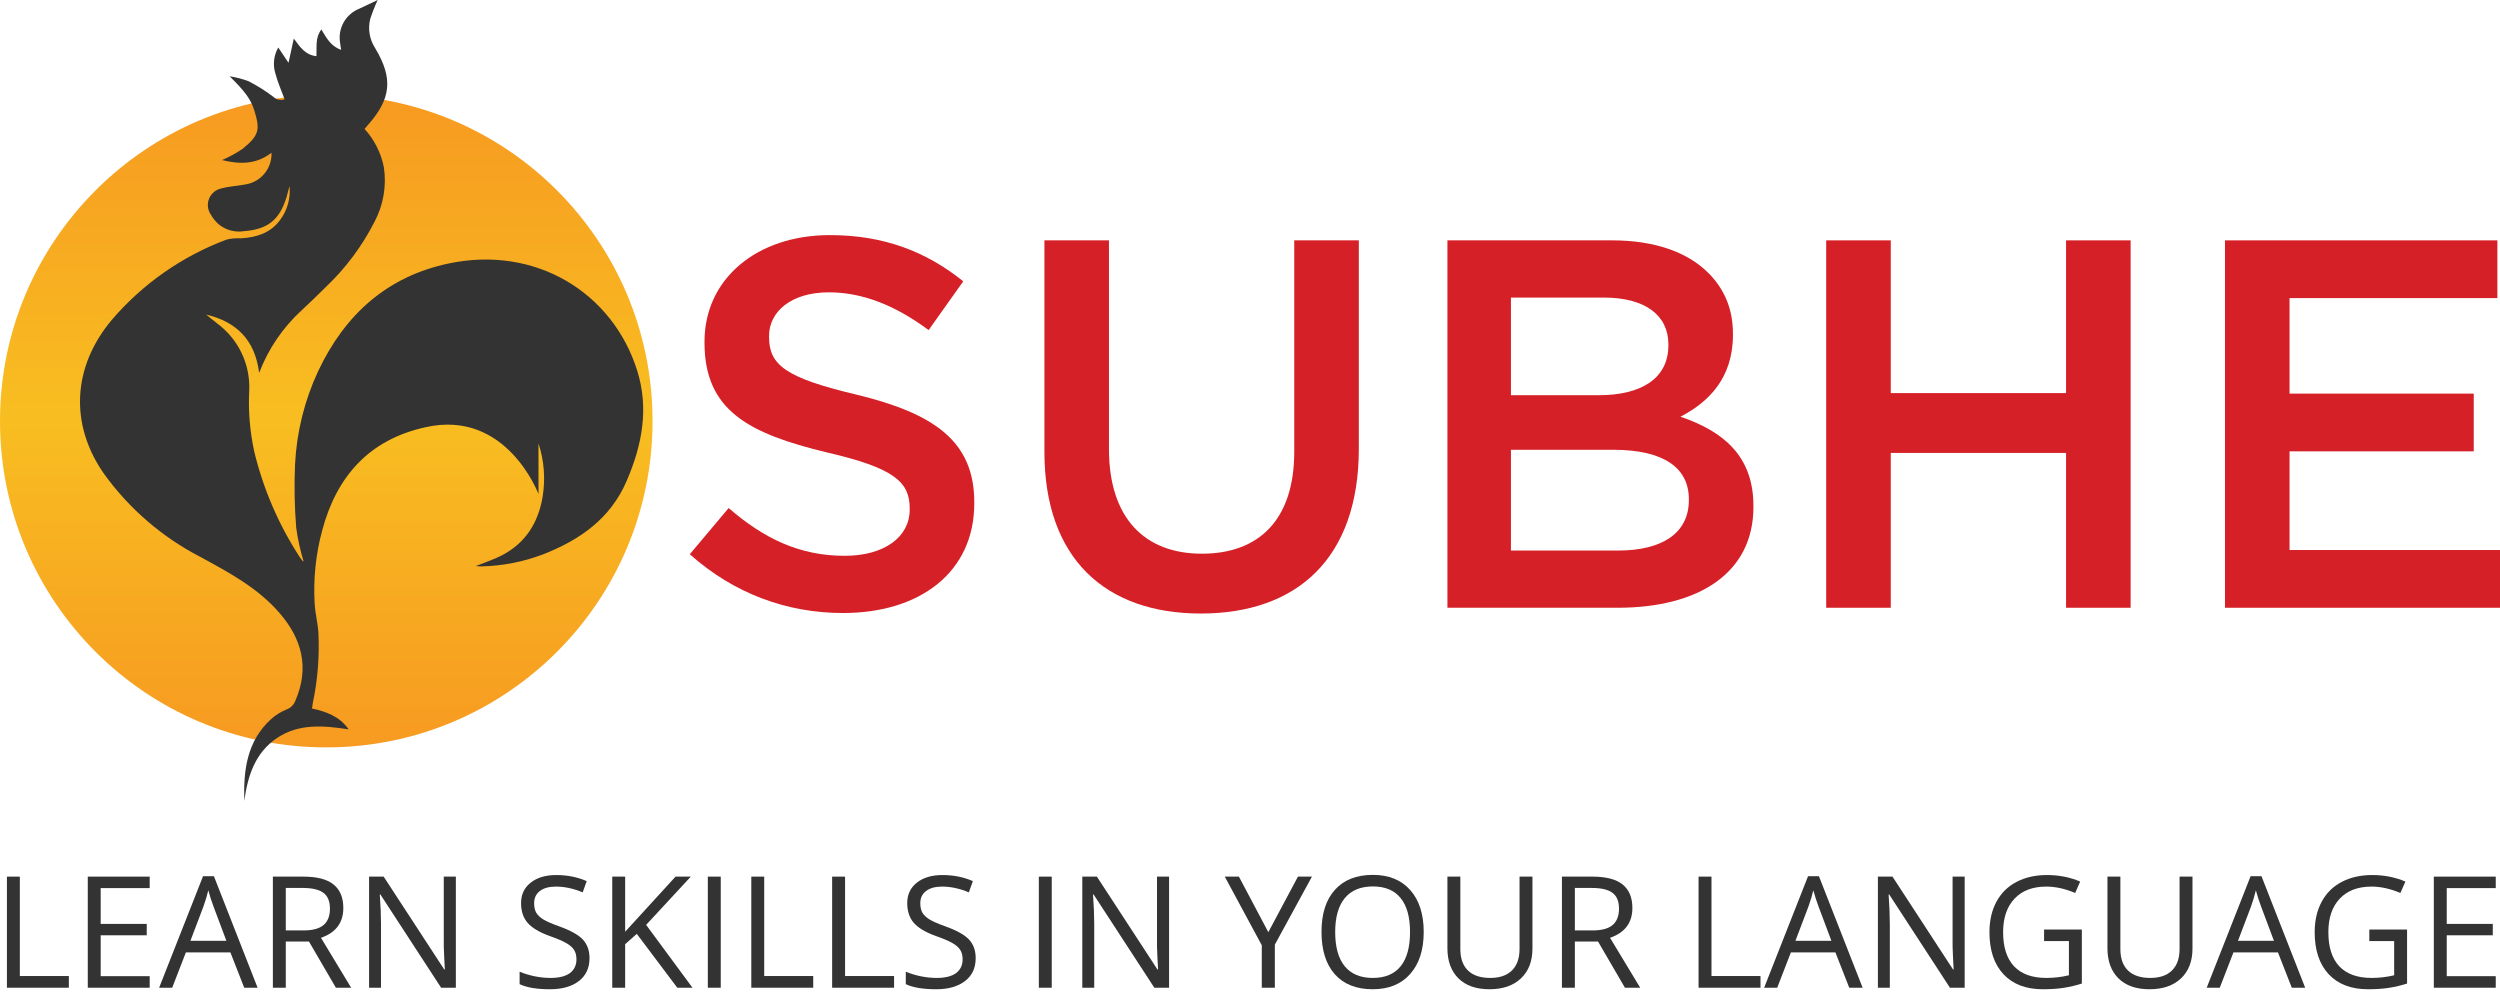 <svg width="146" height="58" viewBox="0 0 146 58" fill="none" xmlns="http://www.w3.org/2000/svg">
<path d="M19.055 43.647C29.578 43.647 38.109 35.116 38.109 24.592C38.109 14.069 29.578 5.538 19.055 5.538C8.531 5.538 0 14.069 0 24.592C0 35.116 8.531 43.647 19.055 43.647Z" fill="url(#paint0_linear)"/>
<path d="M24.837 24.953C21.569 25.672 19.658 27.811 18.815 30.981C18.44 32.371 18.292 33.813 18.376 35.251C18.408 35.828 18.558 36.377 18.595 36.943C18.663 38.321 18.553 39.703 18.269 41.054C18.252 41.146 18.24 41.241 18.22 41.374C19.034 41.559 19.811 41.813 20.362 42.595C18.87 42.364 17.446 42.249 16.173 43.103C14.9 43.958 14.461 45.321 14.268 46.773C14.21 44.989 14.415 43.285 15.835 41.992C16.101 41.755 16.406 41.566 16.736 41.432C16.856 41.387 16.964 41.317 17.054 41.226C17.143 41.136 17.212 41.026 17.256 40.907C18.079 38.992 17.634 37.309 16.32 35.794C15.047 34.324 13.37 33.435 11.701 32.523C9.468 31.37 7.539 29.706 6.071 27.666C4.051 24.779 4.232 21.416 6.528 18.682C8.33 16.576 10.638 14.962 13.234 13.991C13.509 13.925 13.792 13.901 14.074 13.918C14.975 13.864 15.789 13.615 16.352 12.856C16.781 12.285 16.98 11.574 16.909 10.864C16.846 11.089 16.794 11.317 16.725 11.54C16.312 12.859 15.625 13.393 14.248 13.5C13.989 13.541 13.725 13.527 13.472 13.46C13.22 13.392 12.984 13.272 12.781 13.107C12.593 12.942 12.434 12.747 12.31 12.53C12.219 12.396 12.161 12.241 12.144 12.079C12.126 11.917 12.149 11.754 12.21 11.603C12.27 11.452 12.368 11.319 12.492 11.214C12.617 11.11 12.766 11.038 12.925 11.005C13.367 10.881 13.838 10.864 14.291 10.777C14.737 10.719 15.144 10.495 15.434 10.151C15.723 9.807 15.874 9.367 15.856 8.918C14.955 9.623 13.967 9.594 12.969 9.348C13.382 9.17 13.778 8.954 14.152 8.704C15.183 7.879 15.18 7.524 14.854 6.455C14.637 5.751 14.242 5.278 13.41 4.455C13.788 4.513 14.158 4.609 14.516 4.743C15.024 5.002 15.507 5.306 15.96 5.653C16.046 5.736 16.153 5.793 16.27 5.818C16.386 5.844 16.508 5.837 16.621 5.797C16.439 5.298 16.219 4.813 16.087 4.307C16.006 4.055 15.978 3.788 16.007 3.524C16.035 3.26 16.118 3.004 16.251 2.774L16.849 3.667C16.959 3.158 17.048 2.754 17.158 2.252C17.536 2.772 17.842 3.216 18.48 3.28C18.509 2.751 18.396 2.203 18.769 1.721C19.057 2.203 19.314 2.702 19.923 2.91C19.898 2.743 19.872 2.621 19.857 2.474C19.794 2.07 19.87 1.657 20.072 1.301C20.274 0.945 20.59 0.668 20.969 0.514C21.35 0.329 21.736 0.153 22.057 0C21.889 0.36 21.744 0.731 21.621 1.109C21.55 1.392 21.538 1.687 21.585 1.976C21.632 2.264 21.738 2.54 21.895 2.786L21.93 2.847C22.958 4.579 22.845 5.757 21.506 7.278L21.289 7.527C21.861 8.157 22.251 8.93 22.418 9.764C22.582 10.853 22.393 11.966 21.878 12.94C21.149 14.374 20.18 15.673 19.011 16.779C18.558 17.236 18.09 17.674 17.622 18.116C16.518 19.125 15.666 20.379 15.134 21.777C14.891 19.837 13.797 18.789 12.039 18.37C12.253 18.541 12.463 18.72 12.68 18.887C13.286 19.334 13.774 19.922 14.101 20.6C14.428 21.278 14.585 22.026 14.556 22.779C14.493 23.98 14.591 25.183 14.845 26.359C15.371 28.545 16.265 30.625 17.49 32.511C17.542 32.589 17.596 32.667 17.657 32.742C17.679 32.763 17.705 32.781 17.732 32.794C17.537 32.151 17.392 31.493 17.299 30.828C17.2 29.598 17.176 28.363 17.23 27.13C17.323 25.238 17.782 23.383 18.584 21.667C20.137 18.379 22.6 16.144 26.211 15.385C31.278 14.32 35.782 17.08 37.214 21.65C37.904 23.856 37.503 25.98 36.605 28.068C35.658 30.288 33.865 31.532 31.723 32.372C30.577 32.808 29.366 33.046 28.14 33.077C28.027 33.077 27.915 33.077 27.782 33.059C28.313 32.846 28.833 32.681 29.309 32.433C30.698 31.711 31.443 30.516 31.691 28.997C31.86 27.96 31.777 26.898 31.448 25.9V28.853C31.448 28.853 29.586 23.87 24.837 24.953Z" fill="#333333"/>
<path d="M49.235 35.8C53.74 35.8 56.898 33.409 56.898 29.393V29.332C56.898 25.777 54.568 24.152 50.032 23.049C45.894 22.068 44.913 21.332 44.913 19.677V19.616C44.913 18.206 46.2 17.072 48.407 17.072C50.369 17.072 52.3 17.838 54.231 19.278L56.254 16.428C54.078 14.681 51.595 13.73 48.468 13.73C44.208 13.73 41.143 16.275 41.143 19.953V20.014C41.143 23.968 43.717 25.317 48.285 26.42C52.269 27.34 53.127 28.167 53.127 29.7V29.761C53.127 31.355 51.656 32.459 49.327 32.459C46.691 32.459 44.606 31.447 42.553 29.669L40.284 32.367C42.859 34.666 45.955 35.8 49.235 35.8Z" fill="#D62027"/>
<path d="M70.128 35.83C75.738 35.83 79.355 32.612 79.355 26.206V14.037H75.584V26.39C75.584 30.344 73.531 32.336 70.19 32.336C66.818 32.336 64.764 30.221 64.764 26.236V14.037H60.994V26.39C60.994 32.612 64.55 35.83 70.128 35.83Z" fill="#D62027"/>
<path d="M84.53 35.493H94.461C99.243 35.493 102.4 33.44 102.4 29.608V29.547C102.4 26.635 100.652 25.194 98.139 24.336C99.733 23.508 101.204 22.129 101.204 19.554V19.493C101.204 18.052 100.714 16.888 99.764 15.937C98.537 14.711 96.606 14.037 94.154 14.037H84.53V35.493ZM97.434 20.167C97.434 22.129 95.809 23.079 93.388 23.079H88.239V17.378H93.664C96.085 17.378 97.434 18.42 97.434 20.106V20.167ZM98.629 29.148V29.21C98.629 31.141 97.066 32.152 94.492 32.152H88.239V26.267H94.216C97.189 26.267 98.629 27.34 98.629 29.148Z" fill="#D62027"/>
<path d="M106.65 35.493H110.421V26.451H120.658V35.493H124.428V14.037H120.658V22.957H110.421V14.037H106.65V35.493Z" fill="#D62027"/>
<path d="M129.939 35.493H146V32.121H133.709V26.359H144.467V22.987H133.709V17.409H145.847V14.037H129.939V35.493Z" fill="#D62027"/>
<path d="M0.404 57.683V51.195H1.158V57H4.021V57.683H0.404Z" fill="#333333"/>
<path d="M8.742 57.683H5.126V51.195H8.742V51.865H5.88V53.956H8.569V54.621H5.88V57.009H8.742V57.683Z" fill="#333333"/>
<path d="M14.263 57.683L13.455 55.62H10.855L10.056 57.683H9.293L11.858 51.169H12.492L15.044 57.683H14.263ZM13.22 54.941L12.466 52.931C12.368 52.676 12.268 52.364 12.164 51.994C12.099 52.278 12.006 52.59 11.884 52.931L11.121 54.941H13.22Z" fill="#333333"/>
<path d="M16.69 54.985V57.683H15.936V51.195H17.715C18.511 51.195 19.099 51.348 19.477 51.652C19.859 51.957 20.05 52.416 20.05 53.028C20.05 53.886 19.615 54.466 18.745 54.768L20.507 57.683H19.615L18.044 54.985H16.69ZM16.69 54.337H17.724C18.257 54.337 18.647 54.232 18.896 54.022C19.144 53.809 19.269 53.491 19.269 53.068C19.269 52.639 19.142 52.33 18.887 52.141C18.636 51.951 18.23 51.856 17.671 51.856H16.69V54.337Z" fill="#333333"/>
<path d="M26.622 57.683H25.761L22.215 52.238H22.18C22.227 52.877 22.251 53.463 22.251 53.995V57.683H21.554V51.195H22.406L25.943 56.618H25.979C25.973 56.538 25.959 56.282 25.939 55.85C25.918 55.416 25.91 55.105 25.916 54.919V51.195H26.622V57.683Z" fill="#333333"/>
<path d="M34.428 55.957C34.428 56.528 34.221 56.973 33.807 57.293C33.392 57.612 32.83 57.772 32.12 57.772C31.351 57.772 30.759 57.673 30.345 57.475V56.747C30.611 56.859 30.901 56.948 31.215 57.013C31.529 57.078 31.839 57.111 32.147 57.111C32.65 57.111 33.029 57.016 33.283 56.827C33.537 56.635 33.665 56.368 33.665 56.028C33.665 55.803 33.619 55.62 33.527 55.478C33.438 55.333 33.287 55.2 33.074 55.078C32.864 54.957 32.543 54.819 32.111 54.666C31.508 54.45 31.076 54.194 30.816 53.898C30.558 53.602 30.43 53.216 30.43 52.74C30.43 52.24 30.617 51.842 30.993 51.546C31.369 51.25 31.866 51.102 32.484 51.102C33.129 51.102 33.722 51.221 34.264 51.457L34.029 52.114C33.493 51.889 32.972 51.777 32.466 51.777C32.067 51.777 31.755 51.862 31.53 52.034C31.305 52.206 31.193 52.444 31.193 52.748C31.193 52.973 31.234 53.158 31.317 53.303C31.4 53.445 31.539 53.577 31.734 53.698C31.932 53.816 32.234 53.948 32.639 54.093C33.32 54.336 33.787 54.596 34.042 54.874C34.299 55.152 34.428 55.513 34.428 55.957Z" fill="#333333"/>
<path d="M40.441 57.683H39.553L37.188 54.537L36.509 55.14V57.683H35.755V51.195H36.509V54.413L39.451 51.195H40.343L37.734 54.013L40.441 57.683Z" fill="#333333"/>
<path d="M41.337 57.683V51.195H42.092V57.683H41.337Z" fill="#333333"/>
<path d="M43.876 57.683V51.195H44.63V57H47.492V57.683H43.876Z" fill="#333333"/>
<path d="M48.597 57.683V51.195H49.352V57H52.214V57.683H48.597Z" fill="#333333"/>
<path d="M56.98 55.957C56.98 56.528 56.773 56.973 56.359 57.293C55.945 57.612 55.383 57.772 54.673 57.772C53.903 57.772 53.312 57.673 52.898 57.475V56.747C53.164 56.859 53.454 56.948 53.767 57.013C54.081 57.078 54.392 57.111 54.699 57.111C55.202 57.111 55.581 57.016 55.835 56.827C56.09 56.635 56.217 56.368 56.217 56.028C56.217 55.803 56.171 55.62 56.079 55.478C55.991 55.333 55.84 55.2 55.627 55.078C55.417 54.957 55.096 54.819 54.664 54.666C54.06 54.45 53.628 54.194 53.368 53.898C53.111 53.602 52.982 53.216 52.982 52.74C52.982 52.24 53.17 51.842 53.545 51.546C53.921 51.25 54.418 51.102 55.036 51.102C55.681 51.102 56.275 51.221 56.816 51.457L56.581 52.114C56.045 51.889 55.525 51.777 55.019 51.777C54.619 51.777 54.307 51.862 54.082 52.034C53.858 52.206 53.745 52.444 53.745 52.748C53.745 52.973 53.787 53.158 53.869 53.303C53.952 53.445 54.091 53.577 54.287 53.698C54.485 53.816 54.786 53.948 55.192 54.093C55.872 54.336 56.34 54.596 56.594 54.874C56.852 55.152 56.98 55.513 56.98 55.957Z" fill="#333333"/>
<path d="M60.668 57.683V51.195H61.422V57.683H60.668Z" fill="#333333"/>
<path d="M68.274 57.683H67.413L63.867 52.238H63.832C63.879 52.877 63.903 53.463 63.903 53.995V57.683H63.206V51.195H64.058L67.595 56.618H67.631C67.625 56.538 67.612 56.282 67.591 55.85C67.57 55.416 67.563 55.105 67.569 54.919V51.195H68.274V57.683Z" fill="#333333"/>
<path d="M74.07 54.439L75.8 51.195H76.617L74.451 55.167V57.683H73.688V55.203L71.527 51.195H72.352L74.07 54.439Z" fill="#333333"/>
<path d="M83.145 54.43C83.145 55.469 82.882 56.285 82.355 56.88C81.831 57.475 81.102 57.772 80.167 57.772C79.212 57.772 78.474 57.481 77.953 56.898C77.435 56.312 77.176 55.487 77.176 54.422C77.176 53.365 77.436 52.547 77.957 51.968C78.478 51.385 79.218 51.093 80.176 51.093C81.108 51.093 81.836 51.389 82.359 51.981C82.883 52.572 83.145 53.389 83.145 54.43ZM77.975 54.43C77.975 55.309 78.161 55.976 78.534 56.432C78.91 56.885 79.454 57.111 80.167 57.111C80.886 57.111 81.429 56.885 81.796 56.432C82.163 55.979 82.346 55.312 82.346 54.43C82.346 53.558 82.163 52.896 81.796 52.447C81.432 51.994 80.892 51.768 80.176 51.768C79.457 51.768 78.91 51.996 78.534 52.451C78.161 52.904 77.975 53.564 77.975 54.43Z" fill="#333333"/>
<path d="M89.495 51.195V55.393C89.495 56.133 89.272 56.714 88.825 57.137C88.378 57.56 87.764 57.772 86.984 57.772C86.203 57.772 85.597 57.559 85.168 57.133C84.743 56.707 84.529 56.121 84.529 55.376V51.195H85.284V55.429C85.284 55.97 85.432 56.386 85.728 56.676C86.023 56.966 86.458 57.111 87.032 57.111C87.58 57.111 88.001 56.966 88.297 56.676C88.593 56.383 88.741 55.964 88.741 55.42V51.195H89.495Z" fill="#333333"/>
<path d="M91.972 54.985V57.683H91.217V51.195H92.997C93.792 51.195 94.38 51.348 94.758 51.652C95.14 51.957 95.331 52.416 95.331 53.028C95.331 53.886 94.896 54.466 94.026 54.768L95.788 57.683H94.896L93.325 54.985H91.972ZM91.972 54.337H93.005C93.538 54.337 93.928 54.232 94.177 54.022C94.425 53.809 94.55 53.491 94.55 53.068C94.55 52.639 94.423 52.33 94.168 52.141C93.917 51.951 93.511 51.856 92.952 51.856H91.972V54.337Z" fill="#333333"/>
<path d="M99.196 57.683V51.195H99.951V57H102.813V57.683H99.196Z" fill="#333333"/>
<path d="M107.996 57.683L107.188 55.62H104.588L103.789 57.683H103.026L105.591 51.169H106.225L108.777 57.683H107.996ZM106.953 54.941L106.199 52.931C106.101 52.676 106.001 52.364 105.897 51.994C105.832 52.278 105.739 52.59 105.617 52.931L104.854 54.941H106.953Z" fill="#333333"/>
<path d="M114.737 57.683H113.876L110.33 52.238H110.295C110.342 52.877 110.366 53.463 110.366 53.995V57.683H109.669V51.195H110.521L114.058 56.618H114.093C114.087 56.538 114.074 56.282 114.053 55.85C114.033 55.416 114.025 55.105 114.031 54.919V51.195H114.737V57.683Z" fill="#333333"/>
<path d="M119.374 54.284H121.58V57.439C121.237 57.549 120.888 57.632 120.532 57.688C120.177 57.744 119.766 57.772 119.299 57.772C118.317 57.772 117.552 57.481 117.005 56.898C116.457 56.312 116.184 55.492 116.184 54.439C116.184 53.765 116.318 53.175 116.587 52.669C116.86 52.16 117.25 51.772 117.759 51.506C118.268 51.237 118.864 51.102 119.547 51.102C120.24 51.102 120.885 51.229 121.482 51.484L121.189 52.149C120.603 51.901 120.04 51.777 119.499 51.777C118.709 51.777 118.092 52.012 117.648 52.482C117.204 52.953 116.982 53.605 116.982 54.439C116.982 55.315 117.195 55.979 117.621 56.432C118.05 56.885 118.679 57.111 119.507 57.111C119.957 57.111 120.396 57.059 120.825 56.956V54.959H119.374V54.284Z" fill="#333333"/>
<path d="M128.041 51.195V55.393C128.041 56.133 127.818 56.714 127.371 57.137C126.924 57.56 126.31 57.772 125.529 57.772C124.748 57.772 124.143 57.559 123.714 57.133C123.288 56.707 123.075 56.121 123.075 55.376V51.195H123.83V55.429C123.83 55.97 123.978 56.386 124.273 56.676C124.569 56.966 125.004 57.111 125.578 57.111C126.125 57.111 126.547 56.966 126.843 56.676C127.139 56.383 127.287 55.964 127.287 55.42V51.195H128.041Z" fill="#333333"/>
<path d="M133.841 57.683L133.033 55.62H130.433L129.634 57.683H128.871L131.436 51.169H132.07L134.622 57.683H133.841ZM132.798 54.941L132.044 52.931C131.946 52.676 131.846 52.364 131.742 51.994C131.677 52.278 131.584 52.59 131.463 52.931L130.699 54.941H132.798Z" fill="#333333"/>
<path d="M138.368 54.284H140.573V57.439C140.23 57.549 139.881 57.632 139.526 57.688C139.171 57.744 138.76 57.772 138.292 57.772C137.31 57.772 136.545 57.481 135.998 56.898C135.451 56.312 135.177 55.492 135.177 54.439C135.177 53.765 135.311 53.175 135.581 52.669C135.853 52.16 136.243 51.772 136.752 51.506C137.261 51.237 137.857 51.102 138.541 51.102C139.233 51.102 139.878 51.229 140.475 51.484L140.183 52.149C139.597 51.901 139.033 51.777 138.492 51.777C137.702 51.777 137.085 52.012 136.641 52.482C136.198 52.953 135.976 53.605 135.976 54.439C135.976 55.315 136.189 55.979 136.615 56.432C137.044 56.885 137.672 57.111 138.501 57.111C138.95 57.111 139.39 57.059 139.819 56.956V54.959H138.368V54.284Z" fill="#333333"/>
<path d="M145.752 57.683H142.135V51.195H145.752V51.865H142.89V53.956H145.579V54.621H142.89V57.009H145.752V57.683Z" fill="#333333"/>
<defs>
<linearGradient id="paint0_linear" x1="19.055" y1="5.734" x2="19.055" y2="43.649" gradientUnits="userSpaceOnUse">
<stop stop-color="#F79A21"/>
<stop offset="0.49" stop-color="#F8BE21"/>
<stop offset="1" stop-color="#F79A21"/>
</linearGradient>
</defs>
</svg>
